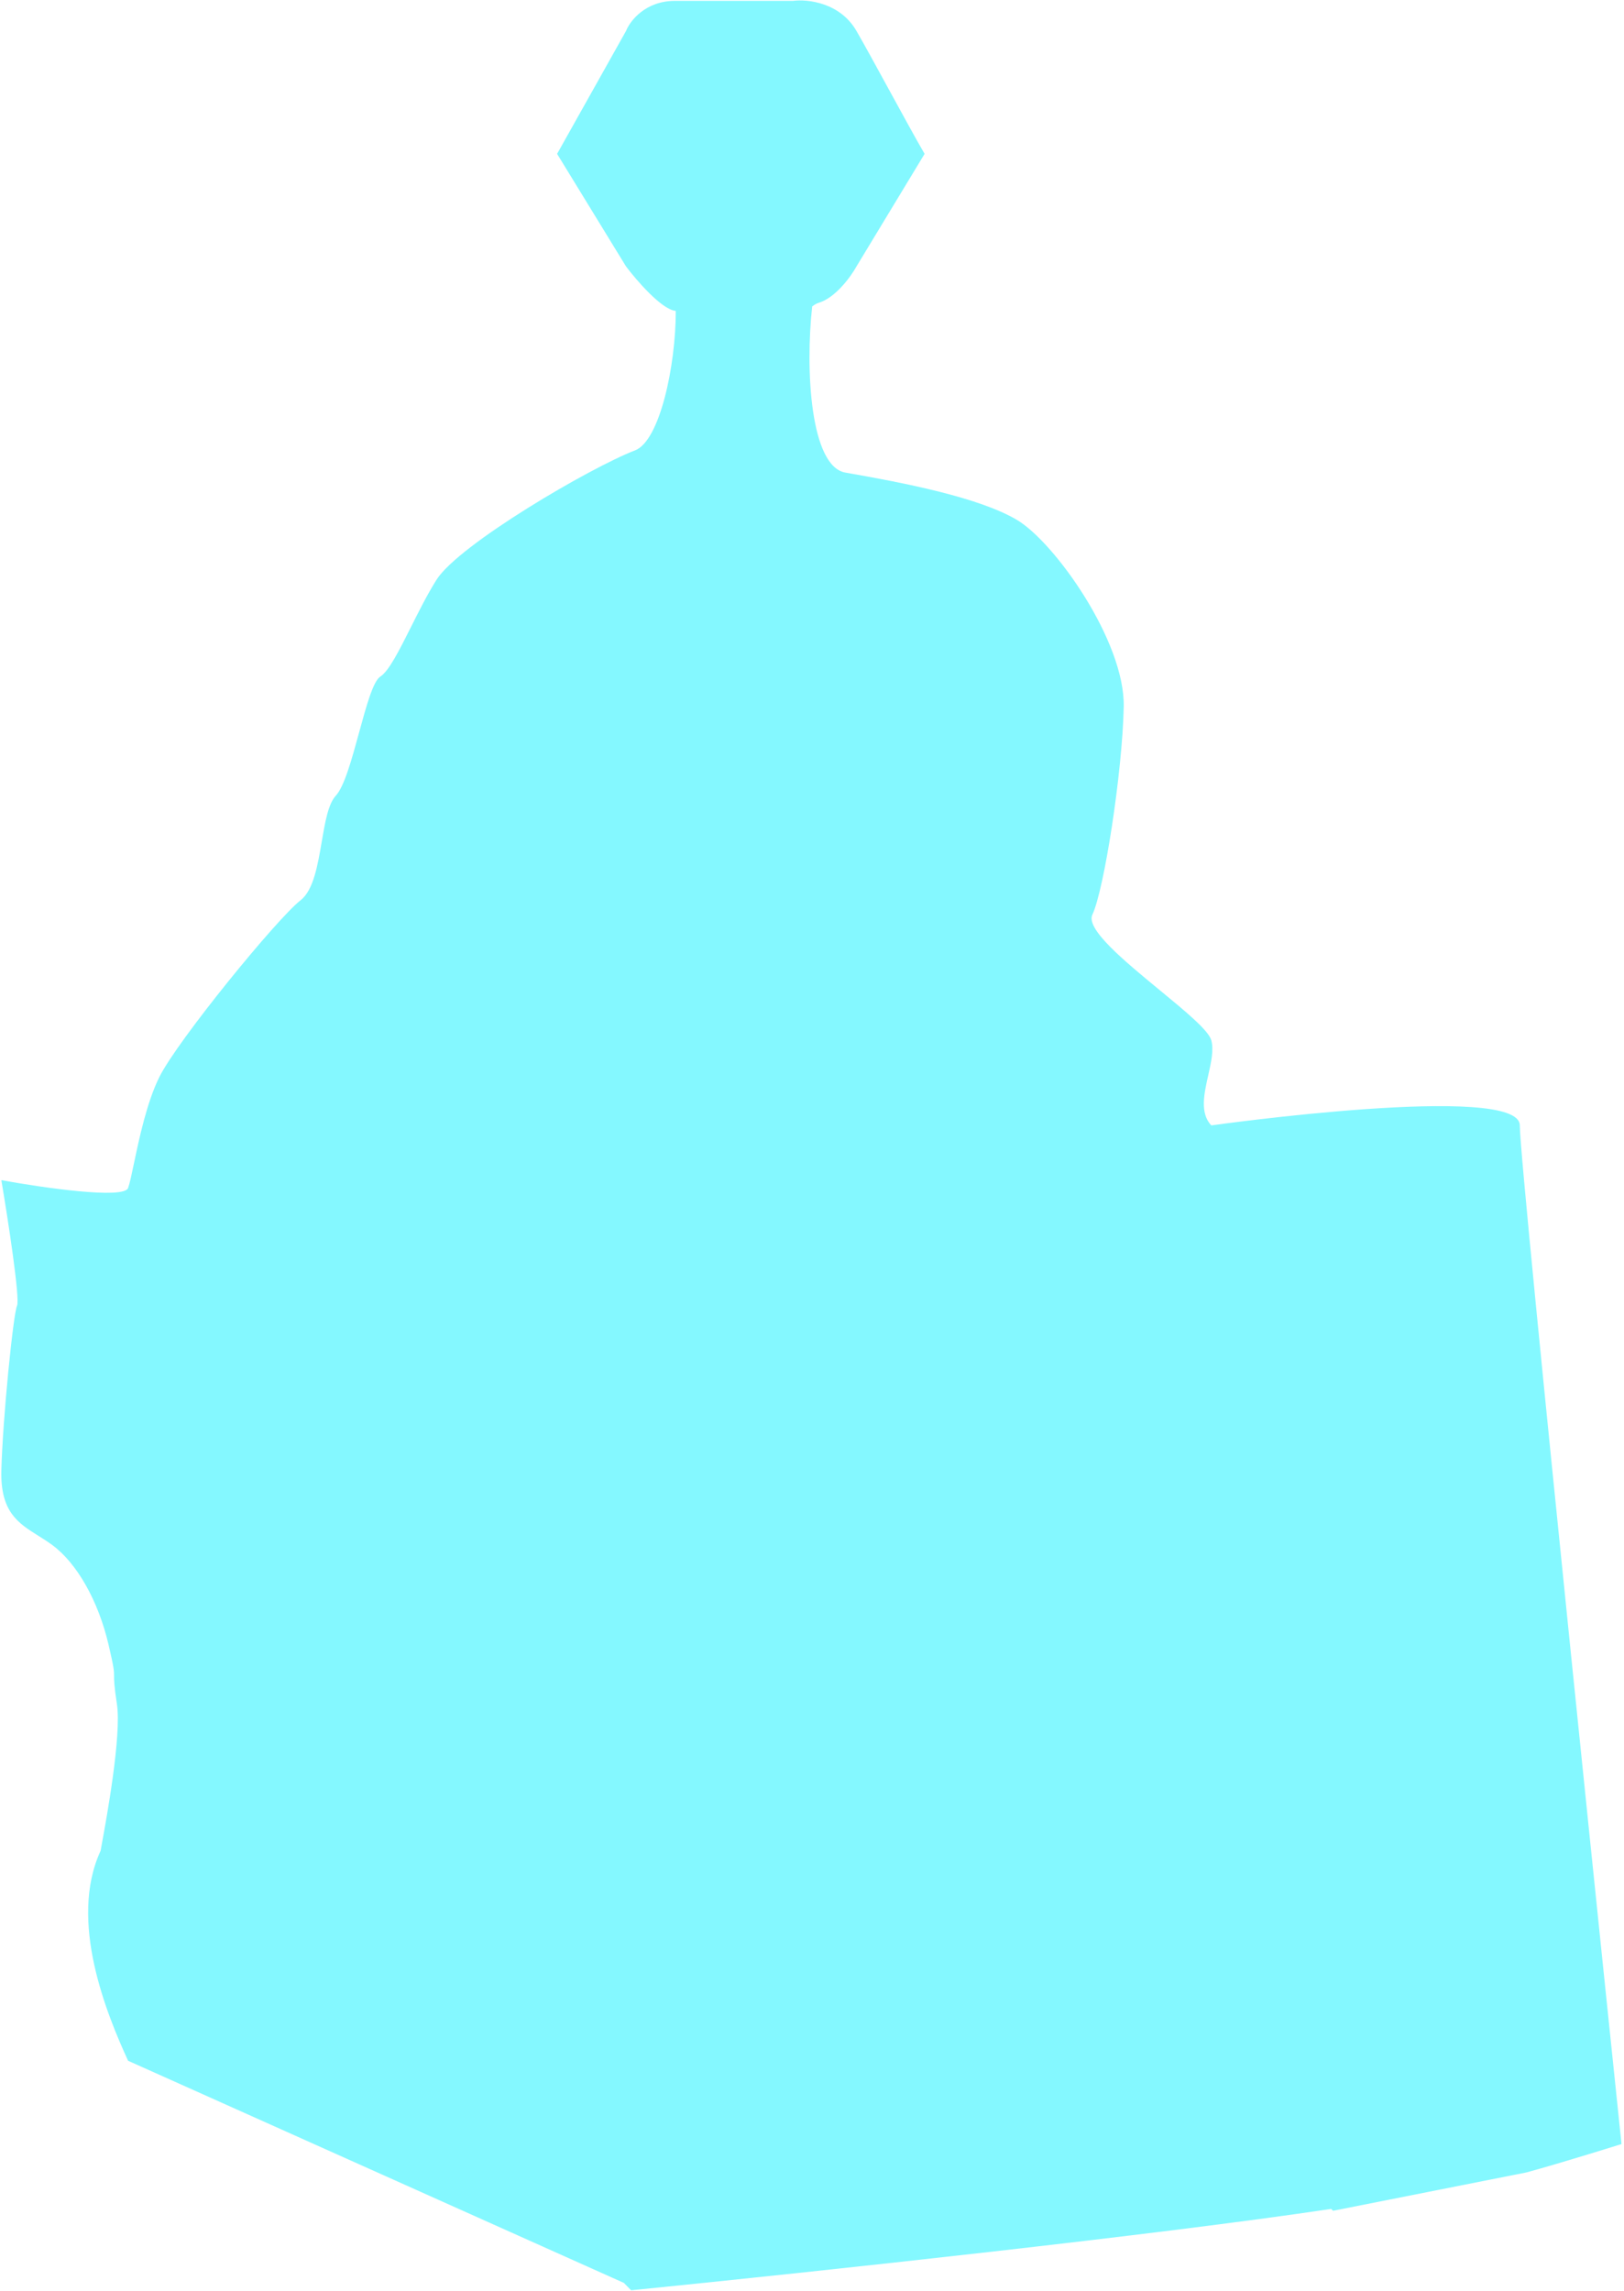 <svg viewBox="0 0 487 687" fill="none" xmlns="http://www.w3.org/2000/svg"><path fill-rule="evenodd" clip-rule="evenodd" d="M187.727 9.29L167.062 46.144L187.727 79.901C190.893 84.101 198.271 92.644 202.451 93.215C202.516 93.224 202.583 93.237 202.651 93.254C202.643 109.841 197.823 132.239 190.439 135.065C177.117 140.164 137.543 163.305 130.882 173.895C128.19 178.176 125.625 183.29 123.24 188.045C119.726 195.054 116.602 201.283 114.034 202.919C111.884 204.289 109.832 211.806 107.682 219.679C105.522 227.59 103.265 235.859 100.712 238.611C98.41 241.093 97.469 246.617 96.477 252.435C95.275 259.492 93.999 266.979 90.133 269.989C83.08 275.48 53.302 311.956 47.816 322.938C44.048 330.482 41.759 341.358 40.187 348.826C39.471 352.23 38.903 354.926 38.412 356.277C37.159 359.728 12.552 356.146 0.406 353.924C2.365 365.559 6.048 389.38 5.108 391.576C3.932 394.322 0.798 425.699 0.406 440.996C0.088 453.425 5.46 456.791 11.48 460.562L11.48 460.562C12.869 461.432 14.292 462.323 15.687 463.352C23.132 468.844 29.493 480.18 32.535 493.161C34.205 500.288 34.205 501.118 34.206 502.618C34.207 503.818 34.207 505.447 35.063 511.068C36.496 520.492 31.91 545.51 30.521 553.08L30.521 553.082C30.347 554.031 30.224 554.705 30.168 555.04C20.451 576.062 32.012 604.026 38.412 618.015L187.093 684.634C187.829 685.387 188.551 686.127 189.257 686.852C246.946 681.044 347.859 670.152 399.184 662.439L399.75 663L457.75 651.5C468.75 648.5 486.25 642.989 486.25 642.989C486.25 642.989 455.75 350.5 455.75 337.5C455.75 324.5 363.232 337.5 363.232 337.5C359.77 333.803 361.067 328.049 362.316 322.5C363.188 318.629 364.037 314.858 363.232 311.956C362.409 308.988 355.354 303.179 347.714 296.888C337.179 288.213 325.533 278.623 327.577 274.303C331.103 266.851 336.589 231.551 336.98 211.94C337.372 192.329 316.214 162.521 304.851 155.853C293.488 149.185 271.546 144.871 253.523 141.731C243.008 139.9 241.444 110.869 243.559 91.895C244.255 91.365 244.887 91.001 245.44 90.838C250.57 89.316 255.177 82.913 256.84 79.901L277.265 46.144C274.638 41.624 270.572 34.185 266.577 26.875L266.576 26.874C262.867 20.087 259.218 13.412 256.84 9.29C251.9 0.728 242.115 -0.299 237.839 0.257H202.451C193.521 0.257 188.914 6.279 187.727 9.29Z" fill="#33F3FF" fill-opacity="0.6"></path></svg>